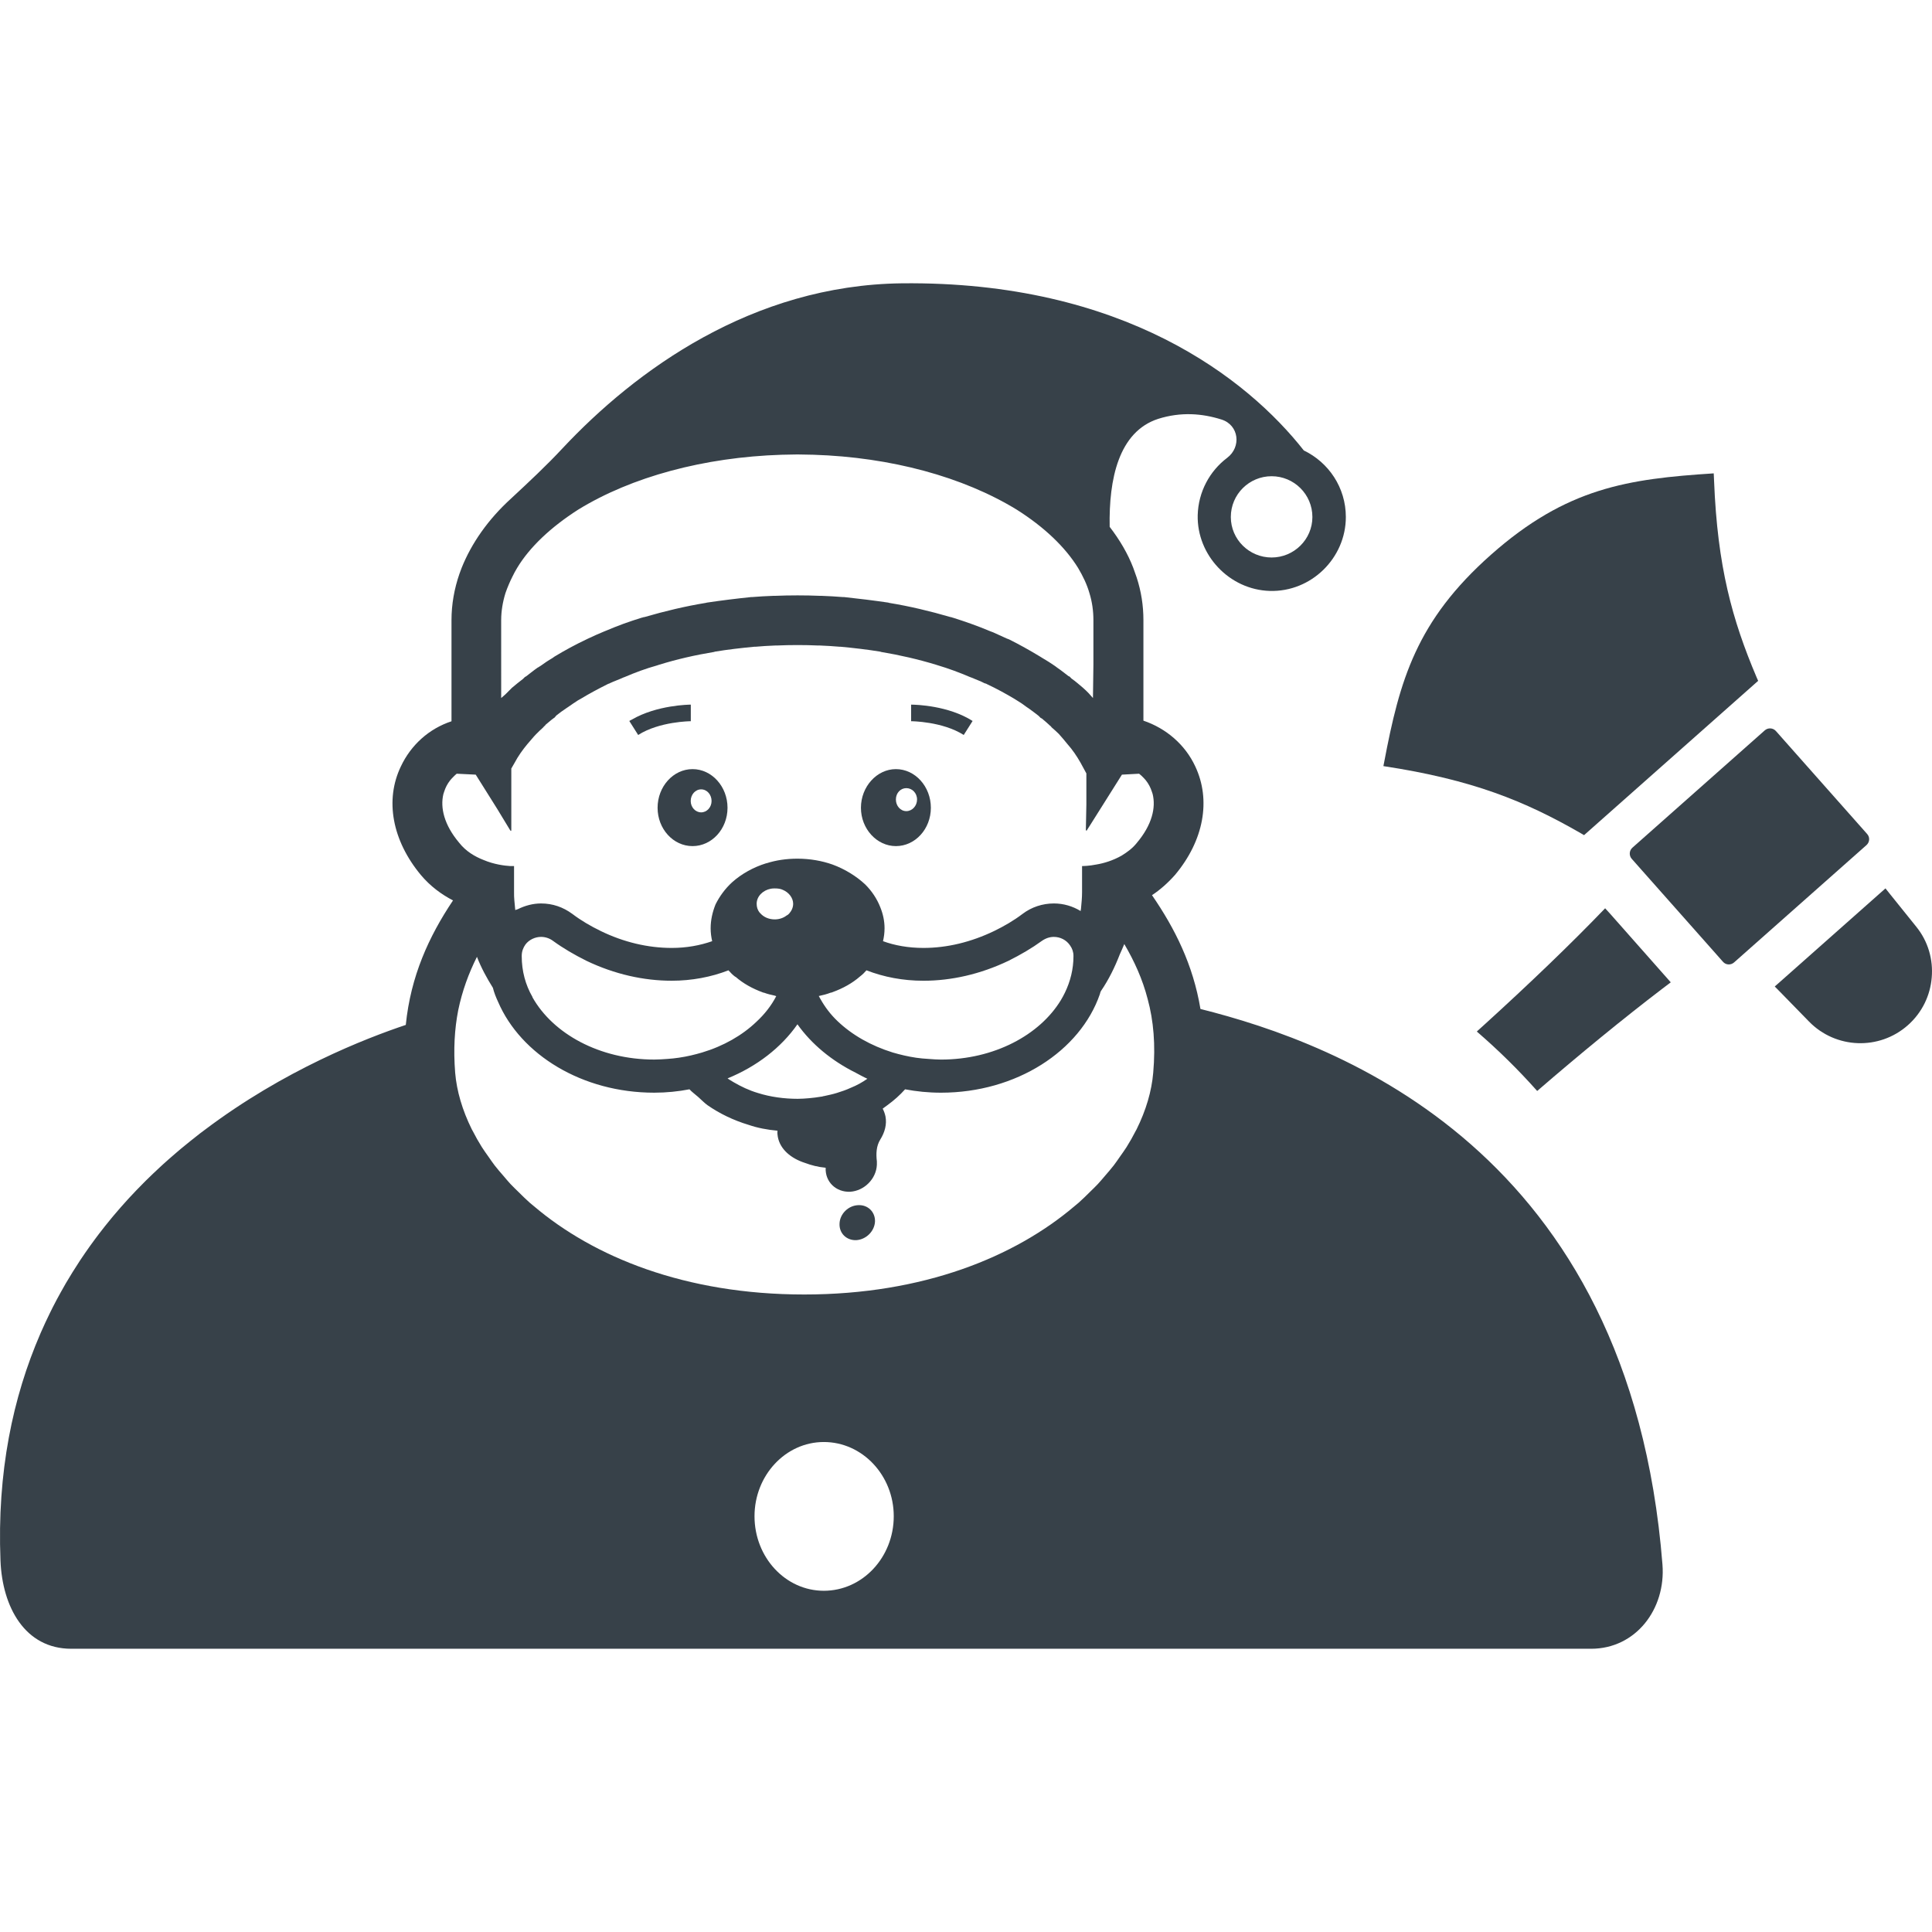 <?xml version="1.0" encoding="utf-8"?>
<!-- Generator: Adobe Illustrator 18.1.1, SVG Export Plug-In . SVG Version: 6.00 Build 0)  -->
<!DOCTYPE svg PUBLIC "-//W3C//DTD SVG 1.1//EN" "http://www.w3.org/Graphics/SVG/1.1/DTD/svg11.dtd">
<svg version="1.1" id="_x31_0" xmlns="http://www.w3.org/2000/svg" xmlns:xlink="http://www.w3.org/1999/xlink" x="0px" y="0px"
	 viewBox="0 0 512 512" style="enable-background:new 0 0 512 512;" xml:space="preserve">
<style type="text/css">
	.st0{fill:#374149;}
</style>
<g>
	<path class="st0" d="M318.133,267.387c-1.953-11.708-6.747-21.297-12.843-30.158c2.115-1.382,4.227-3.25,6.096-5.362
		c7.64-9.105,9.593-19.832,5.366-28.774c-2.682-5.77-7.723-10.08-13.735-12.112v-26.658c0-3.822-0.572-7.56-1.79-11.298l-0.893-2.52
		c-1.464-3.818-3.576-7.394-6.258-10.89c-0.246-12.597,2.358-25.198,12.842-28.61c6.057-1.909,11.688-1.445,16.808,0.178
		c4.603,1.457,5.326,7.251,1.472,10.16c-4.615,3.485-7.628,8.989-7.794,15.184c-0.246,10.565,8.37,19.749,19.098,20.074
		c10.973,0.325,20.161-8.696,20.161-19.586c0-7.803-4.552-14.47-11.136-17.642c-14.954-19.018-47.791-44.946-106.56-44.294
		c-39.663,0.488-70.548,23.082-89.891,43.727c-4.31,4.631-8.942,8.942-13.573,13.247c-6.179,5.608-10.569,11.95-13.168,18.451
		l-0.572,1.543c-1.381,3.985-2.111,8.128-2.111,12.275v26.821c-5.934,1.953-10.731,6.258-13.41,11.95
		c-4.31,8.942-2.278,19.669,5.282,28.774c2.516,3.004,5.521,5.194,8.525,6.742l0.008,0.004
		c-6.422,9.589-11.215,20.074-12.518,32.996c-10.66,3.58-32.23,11.93-53.272,27.813c-0.44,0.33-0.877,0.654-1.318,0.988
		c-0.798,0.619-1.595,1.258-2.393,1.893c-0.85,0.683-1.698,1.366-2.544,2.068c-0.484,0.405-0.96,0.818-1.441,1.23
		c-1.115,0.952-2.222,1.921-3.322,2.917c-0.29,0.266-0.579,0.536-0.869,0.802c-1.25,1.155-2.489,2.334-3.715,3.544
		c-0.194,0.194-0.389,0.389-0.583,0.588c-1.282,1.282-2.544,2.591-3.79,3.941c-0.186,0.202-0.369,0.405-0.555,0.607
		c-1.218,1.337-2.417,2.702-3.596,4.103c-0.238,0.282-0.472,0.568-0.706,0.85c-1.087,1.314-2.155,2.659-3.206,4.032
		c-0.33,0.433-0.659,0.87-0.984,1.31c-0.91,1.222-1.802,2.465-2.675,3.734c-0.453,0.651-0.897,1.31-1.338,1.973
		c-0.698,1.06-1.385,2.131-2.056,3.218c-0.579,0.933-1.15,1.874-1.71,2.83c-0.48,0.826-0.948,1.659-1.413,2.501
		c-0.706,1.274-1.397,2.559-2.067,3.877c-0.258,0.512-0.512,1.032-0.766,1.548c-0.826,1.683-1.623,3.39-2.385,5.136
		c-0.052,0.114-0.099,0.234-0.151,0.353c-7.258,16.772-11.486,36.623-10.553,60.13c0.484,12.268,6.477,23.34,18.752,23.34h402.772
		c11.851,0,19.852-10.525,18.915-22.339C431.903,304.855,354.708,276.57,318.133,267.387z M336.988,126.204
		c5.933,0,10.81,4.794,10.81,10.811c0,5.933-4.878,10.727-10.81,10.727c-5.934,0-10.807-4.794-10.807-10.727
		C326.181,130.998,331.055,126.204,336.988,126.204z M132.818,164.323c0-2.357,0.405-4.794,1.135-7.151
		c0.254-0.782,0.579-1.548,0.897-2.314c0.294-0.71,0.619-1.405,0.965-2.08c0.385-0.758,0.754-1.516,1.23-2.274
		c3.33-5.525,8.937-10.811,16.172-15.442c14.145-8.695,33.326-13.898,53.97-14.55c1.382,0,2.762-0.079,4.143-0.079
		c1.386,0,2.766,0.079,4.227,0.079c20.566,0.651,39.663,5.854,53.887,14.55c7.318,4.631,12.842,9.918,16.255,15.442
		c1.302,2.194,2.358,4.389,3.009,6.667c0.734,2.358,1.055,4.794,1.055,7.151v11.827l-0.119,8.842
		c-0.365-0.425-0.73-0.806-1.099-1.242c-0.242-0.246-0.488-0.488-0.73-0.734l-0.893-0.814c-0.976-0.81-1.869-1.623-2.929-2.354
		l-0.567-0.571l-0.242-0.079c-0.976-0.734-1.953-1.544-2.929-2.195c-0.242-0.162-0.567-0.409-0.651-0.488
		c-1.055-0.73-2.19-1.464-3.33-2.115l-0.65-0.405c-2.683-1.627-5.446-3.171-8.211-4.552l-0.647-0.242
		c-1.218-0.571-2.358-1.059-3.576-1.627c-0.246-0.079-0.409-0.162-0.65-0.242c-0.163-0.083-0.246-0.083-0.409-0.163
		c-3.088-1.302-6.338-2.441-9.672-3.496c-0.079,0-0.079,0-0.242-0.079c-0.083,0-0.246-0.084-0.409-0.084
		c-5.282-1.543-10.727-2.846-16.172-3.738l-0.246-0.079c-3.901-0.571-7.882-1.06-11.703-1.465h-0.326
		c-1.87-0.162-3.738-0.246-5.608-0.325h-0.405c-3.901-0.163-8.049-0.163-12.029,0h-0.409c-1.87,0.079-3.739,0.162-5.608,0.325
		h-0.242c-3.901,0.405-7.886,0.894-11.703,1.465l-0.326,0.079c-5.445,0.893-10.89,2.195-16.177,3.738
		c-0.079,0-0.325,0.084-0.488,0.084c-0.079,0.079-0.079,0.079-0.242,0.079c-1.627,0.488-3.25,1.055-4.878,1.627
		c-1.544,0.567-3.171,1.218-4.715,1.869c-0.162,0.08-0.242,0.08-0.405,0.163c-1.381,0.567-2.846,1.218-4.39,1.949l-0.325,0.162
		c-2.926,1.381-5.771,2.925-8.454,4.552l-0.568,0.405c-1.138,0.651-2.194,1.385-3.087,2.032c-0.326,0.162-0.572,0.409-0.814,0.488
		c-1.06,0.734-2.032,1.544-3.008,2.278l-0.405,0.242l-0.489,0.489c-0.976,0.73-1.952,1.543-2.929,2.357l-1.714,1.718l-1.127,0.985
		V164.323z M117.503,210.432c0.052-0.214,0.135-0.413,0.202-0.619c0.338-1.079,0.85-2.06,1.512-2.921
		c0.27-0.346,0.568-0.667,0.886-0.981c0.306-0.294,0.587-0.611,0.928-0.869l5.041,0.246l5.699,9.084l3.563,5.874l0.004-0.218
		l0.163,0.214v-16.581l0.893-1.544c0.893-1.706,2.111-3.413,3.33-4.878c0.814-0.893,1.548-1.87,2.358-2.683
		c0.65-0.646,1.222-1.218,1.869-1.786c0.163-0.246,0.409-0.409,0.572-0.567v-0.084c0.73-0.567,1.381-1.218,2.194-1.79l0.242-0.158
		l0.488-0.572c0.814-0.65,1.706-1.302,2.683-1.949l0.488-0.325c0.893-0.651,1.786-1.218,2.52-1.707
		c0.326-0.162,0.567-0.325,0.73-0.408c2.274-1.382,4.714-2.683,7.314-3.981c0.162-0.083,0.409-0.083,0.409-0.163
		c1.218-0.571,2.437-0.976,3.655-1.543l0.246-0.084c2.842-1.218,5.687-2.274,8.616-3.087l0.484-0.163
		c4.715-1.464,9.676-2.599,14.633-3.413l0.242-0.083c3.413-0.568,6.993-0.973,10.406-1.298h0.326
		c1.623-0.163,3.413-0.246,5.199-0.326h0.409c3.655-0.163,7.477-0.163,11.053,0h0.488c1.706,0.079,3.413,0.162,5.203,0.326h0.242
		c3.497,0.325,6.989,0.73,10.486,1.298l0.242,0.083c4.878,0.814,9.834,1.949,14.632,3.413l0.242,0.08
		c3.008,0.897,5.854,1.952,8.699,3.17l0.242,0.084c1.302,0.567,2.52,0.972,3.576,1.543c0.246,0.08,0.405,0.08,0.65,0.242
		c2.6,1.218,4.957,2.52,7.152,3.822c0.246,0.163,0.488,0.326,0.65,0.405c0.977,0.572,1.79,1.139,2.762,1.87l0.488,0.326
		c0.893,0.65,1.79,1.302,2.604,1.952l0.567,0.568l0.326,0.162c0.65,0.568,1.381,1.139,1.869,1.627l0.163,0.163
		c0.242,0.158,0.405,0.321,0.567,0.567c0.651,0.567,1.302,1.139,1.87,1.706c0.814,0.893,1.627,1.87,2.278,2.683
		c1.382,1.544,2.52,3.25,3.493,4.957l1.548,2.846v8.25l-0.139,6.946l0.139-0.218v0.302l1.134-1.786l8.291-13.168l4.552-0.246
		c0.46,0.342,0.857,0.742,1.25,1.151c0.17,0.186,0.341,0.365,0.5,0.559c0.738,0.913,1.298,1.965,1.658,3.127
		c0.056,0.183,0.131,0.354,0.179,0.54c0.889,3.592-0.139,8.14-4.156,12.91c-1.138,1.464-2.603,2.52-4.063,3.417
		c-2.278,1.298-4.715,2.032-6.668,2.354c-2.032,0.409-3.576,0.409-3.738,0.409h-0.079v6.91c0,1.492-0.147,2.933-0.286,4.409
		c-0.04,0.206-0.052,0.386-0.099,0.603c-2.1-1.282-4.517-2.008-7.092-2.008c-3.009,0-5.934,0.977-8.291,2.766
		c-2.357,1.786-4.878,3.25-7.56,4.552c-6.096,2.925-12.434,4.469-18.693,4.469c-3.985,0-7.64-0.651-10.731-1.79
		c0.246-1.056,0.409-2.195,0.409-3.414c0-1.949-0.409-3.818-1.139-5.607c-0.893-2.274-2.274-4.306-3.985-6.013
		c-2.354-2.195-5.362-4.064-8.695-5.286c-2.762-0.973-5.934-1.544-9.267-1.544c-2.925,0-5.687,0.409-8.207,1.222h-0.083
		c-3.413,1.056-6.58,2.842-9.021,5.036c-1.87,1.707-3.334,3.739-4.39,5.854c-0.814,2.032-1.298,4.143-1.298,6.338
		c0,1.218,0.158,2.358,0.405,3.414c-3.25,1.138-6.826,1.79-10.731,1.79c-6.338,0-12.759-1.544-18.772-4.469
		c-2.683-1.302-5.203-2.766-7.561-4.552c-2.437-1.79-5.202-2.766-8.29-2.766c-2.182,0-4.262,0.587-6.143,1.512
		c-0.226,0.091-0.461,0.139-0.687,0.238c-0.079-0.802-0.162-1.679-0.242-2.56c-0.079-0.734-0.079-1.464-0.079-2.194v-6.91h-1.056
		c-1.385-0.083-4.226-0.409-7.072-1.627c-2.278-0.893-4.636-2.274-6.422-4.552C117.666,218.564,116.642,214.02,117.503,210.432z
		 M138.263,253.404v-0.083c0-1.218,0.405-2.19,0.976-3.004c0.972-1.302,2.599-2.032,4.143-2.032c1.056,0,2.194,0.326,3.171,1.055
		c2.682,1.949,5.608,3.659,8.858,5.282c7.477,3.576,15.2,5.282,22.594,5.282c5.286,0,10.485-0.972,15.038-2.762
		c0.571,0.65,1.138,1.218,1.79,1.706h0.079c2.032,1.79,4.552,3.17,7.235,4.147c0.083,0.079,0.242,0.079,0.326,0.079
		c0.909,0.35,1.838,0.556,2.798,0.77c0.155,0.056,0.278,0.088,0.441,0.147c-1.302,2.512-3.084,4.782-5.27,6.806
		c-3.738,3.576-8.696,6.422-14.387,8.128c-1.952,0.567-3.901,1.055-6.175,1.381c-0.976,0.163-2.032,0.242-3.091,0.326
		c-1.135,0.079-2.274,0.162-3.414,0.162c-14.466,0-26.82-6.83-32.266-16.502c0,0,0,0,0-0.079
		C139.239,260.965,138.263,257.306,138.263,253.404z M200.524,239.506c0-1.952,1.623-3.575,3.738-3.984
		c0.405-0.08,0.73-0.08,1.056-0.08c0.814,0,1.543,0.08,2.194,0.405c1.544,0.651,2.683,2.116,2.683,3.659
		c0,0.977-0.409,1.87-1.06,2.6c-0.162,0.162-0.405,0.409-0.651,0.488c-0.81,0.65-1.948,1.056-3.166,1.056
		c-1.627,0-3.009-0.647-3.902-1.707c-0.083,0-0.083-0.162-0.162-0.162C200.766,241.129,200.524,240.4,200.524,239.506z
		 M211.331,271.45c3.766,5.294,9.093,9.676,15.434,12.835c1.024,0.544,2.02,1.111,3.1,1.595c-1.362,0.953-2.794,1.754-4.39,2.394
		c-1.218,0.567-2.441,0.976-3.738,1.381c-1.06,0.326-2.195,0.567-3.334,0.814c-0.242,0-0.489,0.162-0.814,0.162
		c-1.056,0.163-2.112,0.326-3.167,0.405c-0.976,0.084-2.032,0.163-3.008,0.163c-3.576,0-7.235-0.488-10.569-1.544
		c-2.346-0.698-4.445-1.706-6.434-2.862c-0.528-0.341-1.075-0.607-1.595-1.008C200.575,282.614,207.045,277.598,211.331,271.45z
		 M221.899,270.553c-1.786-1.71-3.254-3.643-4.429-5.73c-0.143-0.298-0.354-0.56-0.484-0.866c1.119-0.242,2.083-0.48,3.123-0.881
		c0.162,0,0.409-0.079,0.567-0.162c2.683-0.977,5.203-2.358,7.235-4.144c0.651-0.488,1.218-1.059,1.706-1.626
		c4.635,1.79,9.672,2.762,15.121,2.762c7.314,0,15.034-1.706,22.514-5.282c3.25-1.623,6.175-3.334,8.858-5.282
		c1.055-0.73,2.111-1.055,3.171-1.055c1.706,0,3.33,0.814,4.306,2.274c0.568,0.814,0.893,1.707,0.893,2.762v0.083
		c0,3.414-0.814,6.664-2.274,9.672c-0.326,0.651-0.651,1.302-1.056,1.953c-5.612,9.262-17.72,15.767-31.782,15.767
		c-1.055,0-2.111-0.083-3.17-0.162c-1.218-0.083-2.358-0.162-3.414-0.326c-2.194-0.326-4.226-0.814-6.175-1.381
		C230.837,277.137,225.801,274.292,221.899,270.553z M218.323,421.571c-10.159,0-18.37-8.858-18.37-19.752
		c0-10.807,8.211-19.67,18.37-19.67c10.24,0,18.53,8.862,18.53,19.67C236.854,412.712,228.563,421.571,218.323,421.571z
		 M305.615,284.289c-0.409,4.846-1.897,9.934-4.413,15.006c-0.072,0.143-0.163,0.286-0.238,0.429
		c-0.726,1.433-1.536,2.862-2.425,4.282c-0.544,0.853-1.163,1.702-1.762,2.555c-0.536,0.766-1.048,1.532-1.631,2.29
		c-0.722,0.937-1.54,1.861-2.338,2.79c-0.619,0.718-1.206,1.441-1.869,2.147c-0.667,0.714-1.409,1.409-2.119,2.111
		c-0.965,0.949-1.91,1.902-2.953,2.822c-0.37,0.329-0.782,0.638-1.159,0.964c-15.712,13.335-39.898,23.368-71.587,23.368
		c-31.69,0-55.876-10.033-71.588-23.368c-0.381-0.326-0.79-0.635-1.158-0.964c-1.04-0.917-1.985-1.87-2.949-2.818
		c-0.71-0.702-1.461-1.401-2.127-2.115c-0.659-0.702-1.242-1.421-1.854-2.135c-0.806-0.933-1.623-1.861-2.354-2.806
		c-0.575-0.75-1.079-1.508-1.611-2.266c-0.607-0.857-1.234-1.718-1.782-2.583c-0.878-1.402-1.675-2.81-2.394-4.223
		c-0.083-0.162-0.186-0.325-0.27-0.488c-2.512-5.068-4.001-10.152-4.41-14.998c-0.488-6.175-0.162-11.621,0.81-16.582
		c1.06-5.119,2.766-9.751,4.962-14.14c1.134,2.925,2.599,5.607,4.226,8.207c0.326,1.302,0.814,2.52,1.381,3.738
		c6.013,13.982,22.269,24.062,41.37,24.062c3.25,0,6.422-0.326,9.346-0.897c0.623,0.698,1.449,1.27,2.163,1.909
		c0.067,0.059,0.139,0.119,0.206,0.178c0.814,0.71,1.524,1.484,2.429,2.139c3.167,2.194,6.826,3.985,10.89,5.203
		c2.357,0.814,4.957,1.302,7.639,1.544c-0.079,0.567,0,1.138,0.084,1.626c0.615,3.31,3.476,5.715,7.226,6.918
		c1.639,0.611,3.43,1.084,5.454,1.27v0.02c-0.167,3.738,2.762,6.504,6.501,6.342c3.738-0.246,6.909-3.417,7.072-7.155v-0.894
		c-0.246-2.032-0.163-4.064,0.893-5.77c1.218-1.952,1.79-4.064,1.381-6.175c-0.162-0.734-0.405-1.385-0.73-2.032
		c0.405-0.326,0.814-0.571,1.218-0.897c1.786-1.298,3.334-2.683,4.714-4.226c3.008,0.571,6.175,0.897,9.509,0.897
		c19.994,0,36.902-11.057,42.104-26.094c0.08-0.322,0.163-0.647,0.322-0.893c2.036-2.985,3.647-6.27,4.969-9.676
		c0.389-0.913,0.834-1.806,1.187-2.73c2.65,4.521,4.83,9.279,6.202,14.601C305.699,270.474,306.267,276.896,305.615,284.289z"/>
	<path class="st0" d="M174.267,214.067c0,5.608,4.147,10.16,9.266,10.16c5.12,0,9.267-4.552,9.267-10.16s-4.147-10.243-9.267-10.243
		C178.415,203.824,174.267,208.459,174.267,214.067z M185.812,209.189c1.544,0,2.762,1.382,2.762,3.088
		c0,1.627-1.218,3.008-2.762,3.008s-2.766-1.381-2.766-3.008C183.046,210.571,184.268,209.189,185.812,209.189z"/>
	<path class="st0" d="M237.421,224.227c5.124,0,9.267-4.552,9.267-10.16s-4.143-10.243-9.267-10.243
		c-5.036,0-9.263,4.635-9.263,10.243S232.385,224.227,237.421,224.227z M240.187,208.864c1.544,0,2.842,1.302,2.842,3.009
		c0,1.706-1.298,3.087-2.842,3.087s-2.766-1.381-2.766-3.087C237.421,210.166,238.643,208.864,240.187,208.864z"/>
	<path class="st0" d="M169.119,194.775c5.648-3.599,13.883-3.647,13.95-3.647v-4.394c-0.365,0-8.97,0.08-15.641,3.973
		c-0.17,0.099-0.353,0.167-0.52,0.27l0.004,0.012c-0.043,0.027-0.095,0.047-0.142,0.075L169.119,194.775z"/>
	<path class="st0" d="M241.453,191.128c0.088,0,8.303,0.048,13.946,3.647l2.35-3.71c-6.426-4.096-15.01-4.314-16.109-4.326
		c0,0-0.024,0-0.024-0.004v0.004c-0.04,0-0.151-0.004-0.163-0.004v4.219l-0.004,0.012h0.004V191.128z"/>
	<path class="st0" d="M227.36,319.384c-2.591,0.131-4.786,2.326-4.874,4.874c-0.134,2.591,1.886,4.524,4.477,4.394
		c2.592-0.179,4.786-2.37,4.922-4.918C231.972,321.186,229.995,319.21,227.36,319.384z"/>
	<path class="st0" d="M425.566,240.911l-0.072-0.091c-0.004,0.004-0.004,0.004-0.004,0.004l-0.071-0.071l-0.043-0.047
		c-9.144,9.525-20.328,20.24-32.154,30.979c-0.592,0.524-1.143,1.04-1.738,1.568c0.004,0,0.008,0.008,0.012,0.012
		c-0.04,0.035-0.08,0.071-0.119,0.107c5.647,4.874,11.005,10.124,15.99,15.747c11.466-9.91,22.895-19.256,33.091-27.042
		c0.686-0.532,1.409-1.091,2.099-1.591c0.028-0.012,0.056-0.044,0.083-0.056l-0.004-0.004c0.028-0.02,0.052-0.043,0.08-0.063
		c0.047-0.04,0.047-0.04,0.047-0.04l-15.982-18.078L425.566,240.911z"/>
	<path class="st0" d="M494.827,221.032l-24.19-27.297c-0.766-0.865-2.095-0.944-2.956-0.178l-35.076,31.087
		c-0.861,0.762-0.94,2.095-0.178,2.953l2.706,3.056l18.784,21.189l2.703,3.056c0.766,0.861,2.067,0.917,2.933,0.15l35.075-31.082
		C495.491,223.199,495.594,221.897,494.827,221.032z"/>
	<path class="st0" d="M507.801,245.555l-6.87-8.541l-1.119-1.405l-0.036-0.056l-0.004,0.004l-0.055-0.071h-0.004l-0.044-0.055
		l-27.789,24.63l-1.405,1.238l-0.028,0.019l0.004,0.004l-0.067,0.056l0.004,0.004l-0.056,0.051l1.421,1.441l7.656,7.846
		c7.068,7.246,18.606,7.695,26.202,0.964c3.81-3.378,5.933-7.918,6.318-12.636C512.337,254.353,511,249.48,507.801,245.555z"/>
	<path class="st0" d="M419.787,221.326l46.14-40.894c-0.127-0.306-0.278-0.635-0.409-0.937
		c-6.481-15.272-10.366-29.337-11.267-51.97c-0.02-0.658-0.071-1.242-0.087-1.917h-0.004c0-0.028-0.004-0.055-0.004-0.087v-0.004
		c0-0.024-0.004-0.048-0.004-0.071c-22.741,1.468-38.989,3.806-59.03,21.566c-19.764,17.514-24.19,33.182-28.325,55.09
		c-0.024,0.111-0.044,0.222-0.067,0.338c-0.028,0.146-0.06,0.278-0.087,0.425c0.003,0,0.003,0,0.003,0
		c-0.003,0.031-0.011,0.059-0.015,0.091c-0.004,0.027-0.008,0.047-0.012,0.071c23.646,3.599,37.461,9.251,52.287,17.776
		C419.192,220.968,419.502,221.163,419.787,221.326z"/>
</g>
</svg>
